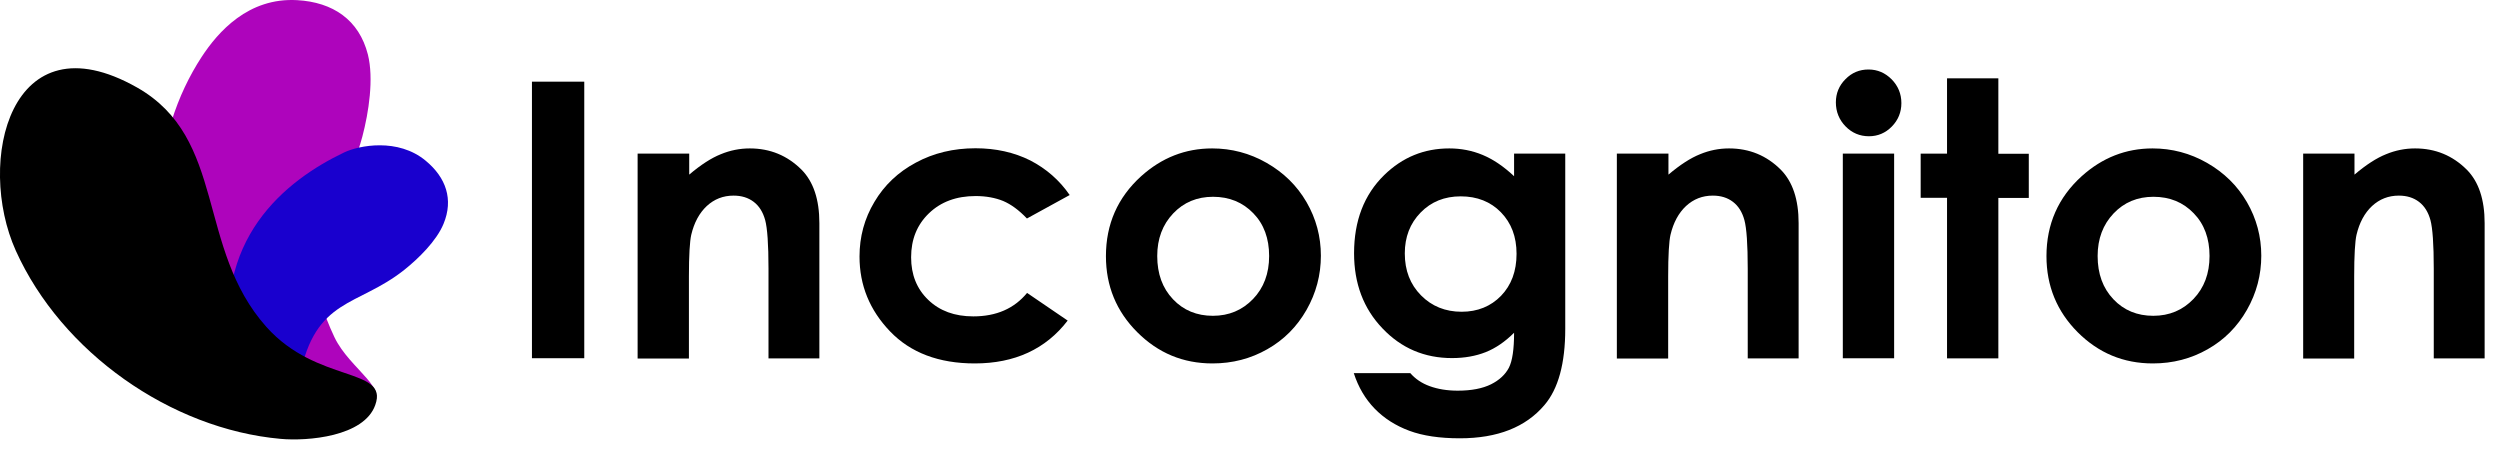 <?xml version="1.0" encoding="UTF-8"?>
<svg xmlns="http://www.w3.org/2000/svg" width="150" height="27" viewBox="0 0 150 27" fill="none">
  <g clip-path="url(#clip0_341_11)">
    <path d="M31.917 4.9H35.056V21.493H31.917V4.9Z" fill="black"></path>
    <path d="M38.274 9.218H41.353V10.477C42.048 9.887 42.683 9.478 43.248 9.253C43.814 9.018 44.396 8.905 44.988 8.905C46.205 8.905 47.24 9.331 48.093 10.182C48.806 10.903 49.162 11.972 49.162 13.388V21.502H46.11V16.125C46.11 14.656 46.04 13.683 45.91 13.205C45.779 12.728 45.553 12.363 45.223 12.111C44.892 11.859 44.492 11.737 44.014 11.737C43.388 11.737 42.857 11.946 42.405 12.363C41.961 12.78 41.648 13.353 41.474 14.092C41.387 14.474 41.335 15.308 41.335 16.585V21.511H38.257V9.218H38.274Z" fill="black"></path>
    <path d="M64.181 11.702L61.616 13.11C61.138 12.606 60.659 12.258 60.19 12.059C59.72 11.867 59.163 11.763 58.537 11.763C57.381 11.763 56.45 12.111 55.737 12.797C55.024 13.483 54.667 14.361 54.667 15.438C54.667 16.481 55.007 17.332 55.694 17.992C56.38 18.652 57.276 18.983 58.398 18.983C59.781 18.983 60.851 18.514 61.625 17.575L64.06 19.235C62.746 20.946 60.885 21.806 58.485 21.806C56.328 21.806 54.633 21.163 53.406 19.886C52.18 18.609 51.571 17.115 51.571 15.395C51.571 14.204 51.867 13.11 52.467 12.111C53.058 11.112 53.893 10.321 54.954 9.756C56.015 9.183 57.207 8.896 58.529 8.896C59.746 8.896 60.842 9.139 61.816 9.626C62.773 10.121 63.564 10.807 64.181 11.702Z" fill="black"></path>
    <path d="M72.73 8.905C73.887 8.905 74.983 9.192 76 9.774C77.018 10.356 77.818 11.138 78.392 12.128C78.966 13.119 79.253 14.196 79.253 15.343C79.253 16.498 78.966 17.584 78.392 18.592C77.818 19.6 77.035 20.39 76.035 20.955C75.043 21.52 73.948 21.806 72.748 21.806C70.982 21.806 69.486 21.181 68.234 19.93C66.982 18.679 66.356 17.158 66.356 15.369C66.356 13.449 67.06 11.85 68.469 10.573C69.704 9.461 71.121 8.905 72.73 8.905ZM72.782 11.807C71.826 11.807 71.026 12.137 70.391 12.806C69.756 13.475 69.434 14.326 69.434 15.36C69.434 16.429 69.747 17.289 70.382 17.958C71.008 18.618 71.808 18.948 72.774 18.948C73.739 18.948 74.539 18.609 75.183 17.94C75.826 17.271 76.148 16.411 76.148 15.36C76.148 14.309 75.835 13.449 75.2 12.797C74.565 12.137 73.756 11.807 72.782 11.807Z" fill="black"></path>
    <path d="M90.845 9.218H93.915V19.73C93.915 21.806 93.498 23.335 92.663 24.308C91.541 25.629 89.854 26.298 87.593 26.298C86.384 26.298 85.375 26.15 84.558 25.846C83.74 25.542 83.044 25.099 82.479 24.517C81.914 23.935 81.496 23.222 81.227 22.388H84.618C84.923 22.736 85.305 22.997 85.784 23.17C86.262 23.344 86.819 23.44 87.462 23.44C88.288 23.44 88.958 23.309 89.463 23.057C89.967 22.805 90.323 22.466 90.532 22.067C90.741 21.659 90.845 20.964 90.845 19.965C90.306 20.503 89.732 20.894 89.141 21.129C88.549 21.363 87.871 21.485 87.123 21.485C85.471 21.485 84.079 20.894 82.949 19.704C81.809 18.514 81.244 17.011 81.244 15.195C81.244 13.249 81.844 11.685 83.053 10.504C84.149 9.435 85.445 8.905 86.958 8.905C87.662 8.905 88.332 9.035 88.958 9.296C89.584 9.557 90.219 9.982 90.845 10.573V9.218ZM87.645 11.781C86.671 11.781 85.871 12.102 85.236 12.754C84.601 13.405 84.288 14.222 84.288 15.204C84.288 16.229 84.61 17.063 85.262 17.723C85.906 18.375 86.723 18.705 87.697 18.705C88.654 18.705 89.445 18.383 90.063 17.749C90.68 17.106 90.993 16.272 90.993 15.23C90.993 14.204 90.68 13.379 90.054 12.736C89.436 12.102 88.628 11.781 87.645 11.781Z" fill="black"></path>
    <path d="M97.029 9.218H100.107V10.477C100.803 9.887 101.438 9.478 102.003 9.253C102.568 9.018 103.151 8.905 103.742 8.905C104.96 8.905 105.995 9.331 106.847 10.182C107.56 10.903 107.917 11.972 107.917 13.388V21.502H104.864V16.125C104.864 14.656 104.795 13.683 104.664 13.205C104.534 12.728 104.308 12.363 103.977 12.111C103.647 11.859 103.247 11.737 102.768 11.737C102.142 11.737 101.612 11.946 101.16 12.363C100.716 12.78 100.403 13.353 100.229 14.092C100.142 14.474 100.09 15.308 100.09 16.585V21.511H97.011V9.218H97.029Z" fill="black"></path>
    <path d="M112.109 4.17C112.648 4.17 113.109 4.37 113.5 4.761C113.883 5.152 114.083 5.63 114.083 6.186C114.083 6.733 113.891 7.202 113.509 7.593C113.126 7.984 112.665 8.175 112.135 8.175C111.587 8.175 111.117 7.975 110.735 7.584C110.352 7.193 110.152 6.707 110.152 6.142C110.152 5.604 110.343 5.135 110.726 4.752C111.108 4.361 111.569 4.17 112.109 4.17ZM110.569 9.218H113.648V21.494H110.569V9.218Z" fill="black"></path>
    <path d="M116.822 4.7H119.901V9.226H121.727V11.876H119.901V21.502H116.822V11.868H115.24V9.218H116.822V4.7Z" fill="black"></path>
    <path d="M129.154 8.905C130.311 8.905 131.406 9.192 132.424 9.774C133.441 10.356 134.242 11.138 134.816 12.128C135.39 13.119 135.677 14.196 135.677 15.343C135.677 16.498 135.39 17.584 134.816 18.592C134.242 19.6 133.459 20.39 132.459 20.955C131.467 21.52 130.372 21.806 129.171 21.806C127.406 21.806 125.91 21.181 124.658 19.93C123.414 18.679 122.788 17.158 122.788 15.369C122.788 13.449 123.493 11.85 124.901 10.573C126.136 9.461 127.554 8.905 129.154 8.905ZM129.206 11.807C128.25 11.807 127.449 12.137 126.815 12.806C126.18 13.475 125.858 14.326 125.858 15.36C125.858 16.429 126.171 17.289 126.806 17.958C127.432 18.618 128.232 18.948 129.198 18.948C130.163 18.948 130.963 18.609 131.607 17.94C132.25 17.271 132.572 16.411 132.572 15.36C132.572 14.309 132.259 13.449 131.624 12.797C130.989 12.137 130.189 11.807 129.206 11.807Z" fill="black"></path>
    <path d="M138.19 9.218H141.269V10.477C141.964 9.887 142.599 9.478 143.164 9.253C143.73 9.018 144.312 8.905 144.904 8.905C146.121 8.905 147.156 9.331 148.008 10.182C148.722 10.903 149.078 11.972 149.078 13.388V21.502H146.026V16.125C146.026 14.656 145.956 13.683 145.826 13.205C145.695 12.728 145.469 12.363 145.139 12.111C144.808 11.859 144.408 11.737 143.93 11.737C143.304 11.737 142.773 11.946 142.321 12.363C141.877 12.78 141.564 13.353 141.39 14.092C141.303 14.474 141.251 15.308 141.251 16.585V21.511H138.19V9.218Z" fill="black"></path>
    <path fill-rule="evenodd" clip-rule="evenodd" d="M12.088 3.432C13.08 1.911 14.897 -0.156 17.828 0.009C19.976 0.13 21.542 1.19 22.072 3.267C22.437 4.718 22.124 6.742 21.742 8.193C20.481 12.91 17.271 14.309 20.063 20.225C21.002 22.206 23.611 23.431 22.15 24.465C20.741 25.464 17.072 24.387 14.88 22.38C7.531 15.647 9.245 7.793 12.088 3.432Z" fill="#AE04BC"></path>
    <path fill-rule="evenodd" clip-rule="evenodd" d="M20.646 9.148C21.533 8.723 23.881 8.262 25.542 9.644C26.76 10.651 27.221 11.963 26.612 13.431C26.194 14.448 25.116 15.508 24.255 16.194C21.437 18.427 18.933 17.845 17.985 22.571C17.672 24.152 18.672 26.02 17.358 25.994C16.089 25.968 14.393 23.718 13.976 21.581C12.593 14.37 17.185 10.799 20.646 9.148Z" fill="#1900CE"></path>
    <path fill-rule="evenodd" clip-rule="evenodd" d="M16.837 26.332C10.245 25.742 3.696 21.137 0.948 15.039C-1.452 9.713 0.6 0.938 8.218 5.247C13.619 8.306 11.758 14.882 15.985 19.617C19.028 23.023 23.333 22.023 22.516 24.3C21.846 26.202 18.446 26.48 16.837 26.332Z" fill="black"></path>
  </g>
  <defs>
    <clipPath id="clip0_341_11">
      <rect width="150" height="26.367" fill="white"></rect>
    </clipPath>
  </defs>
</svg>

